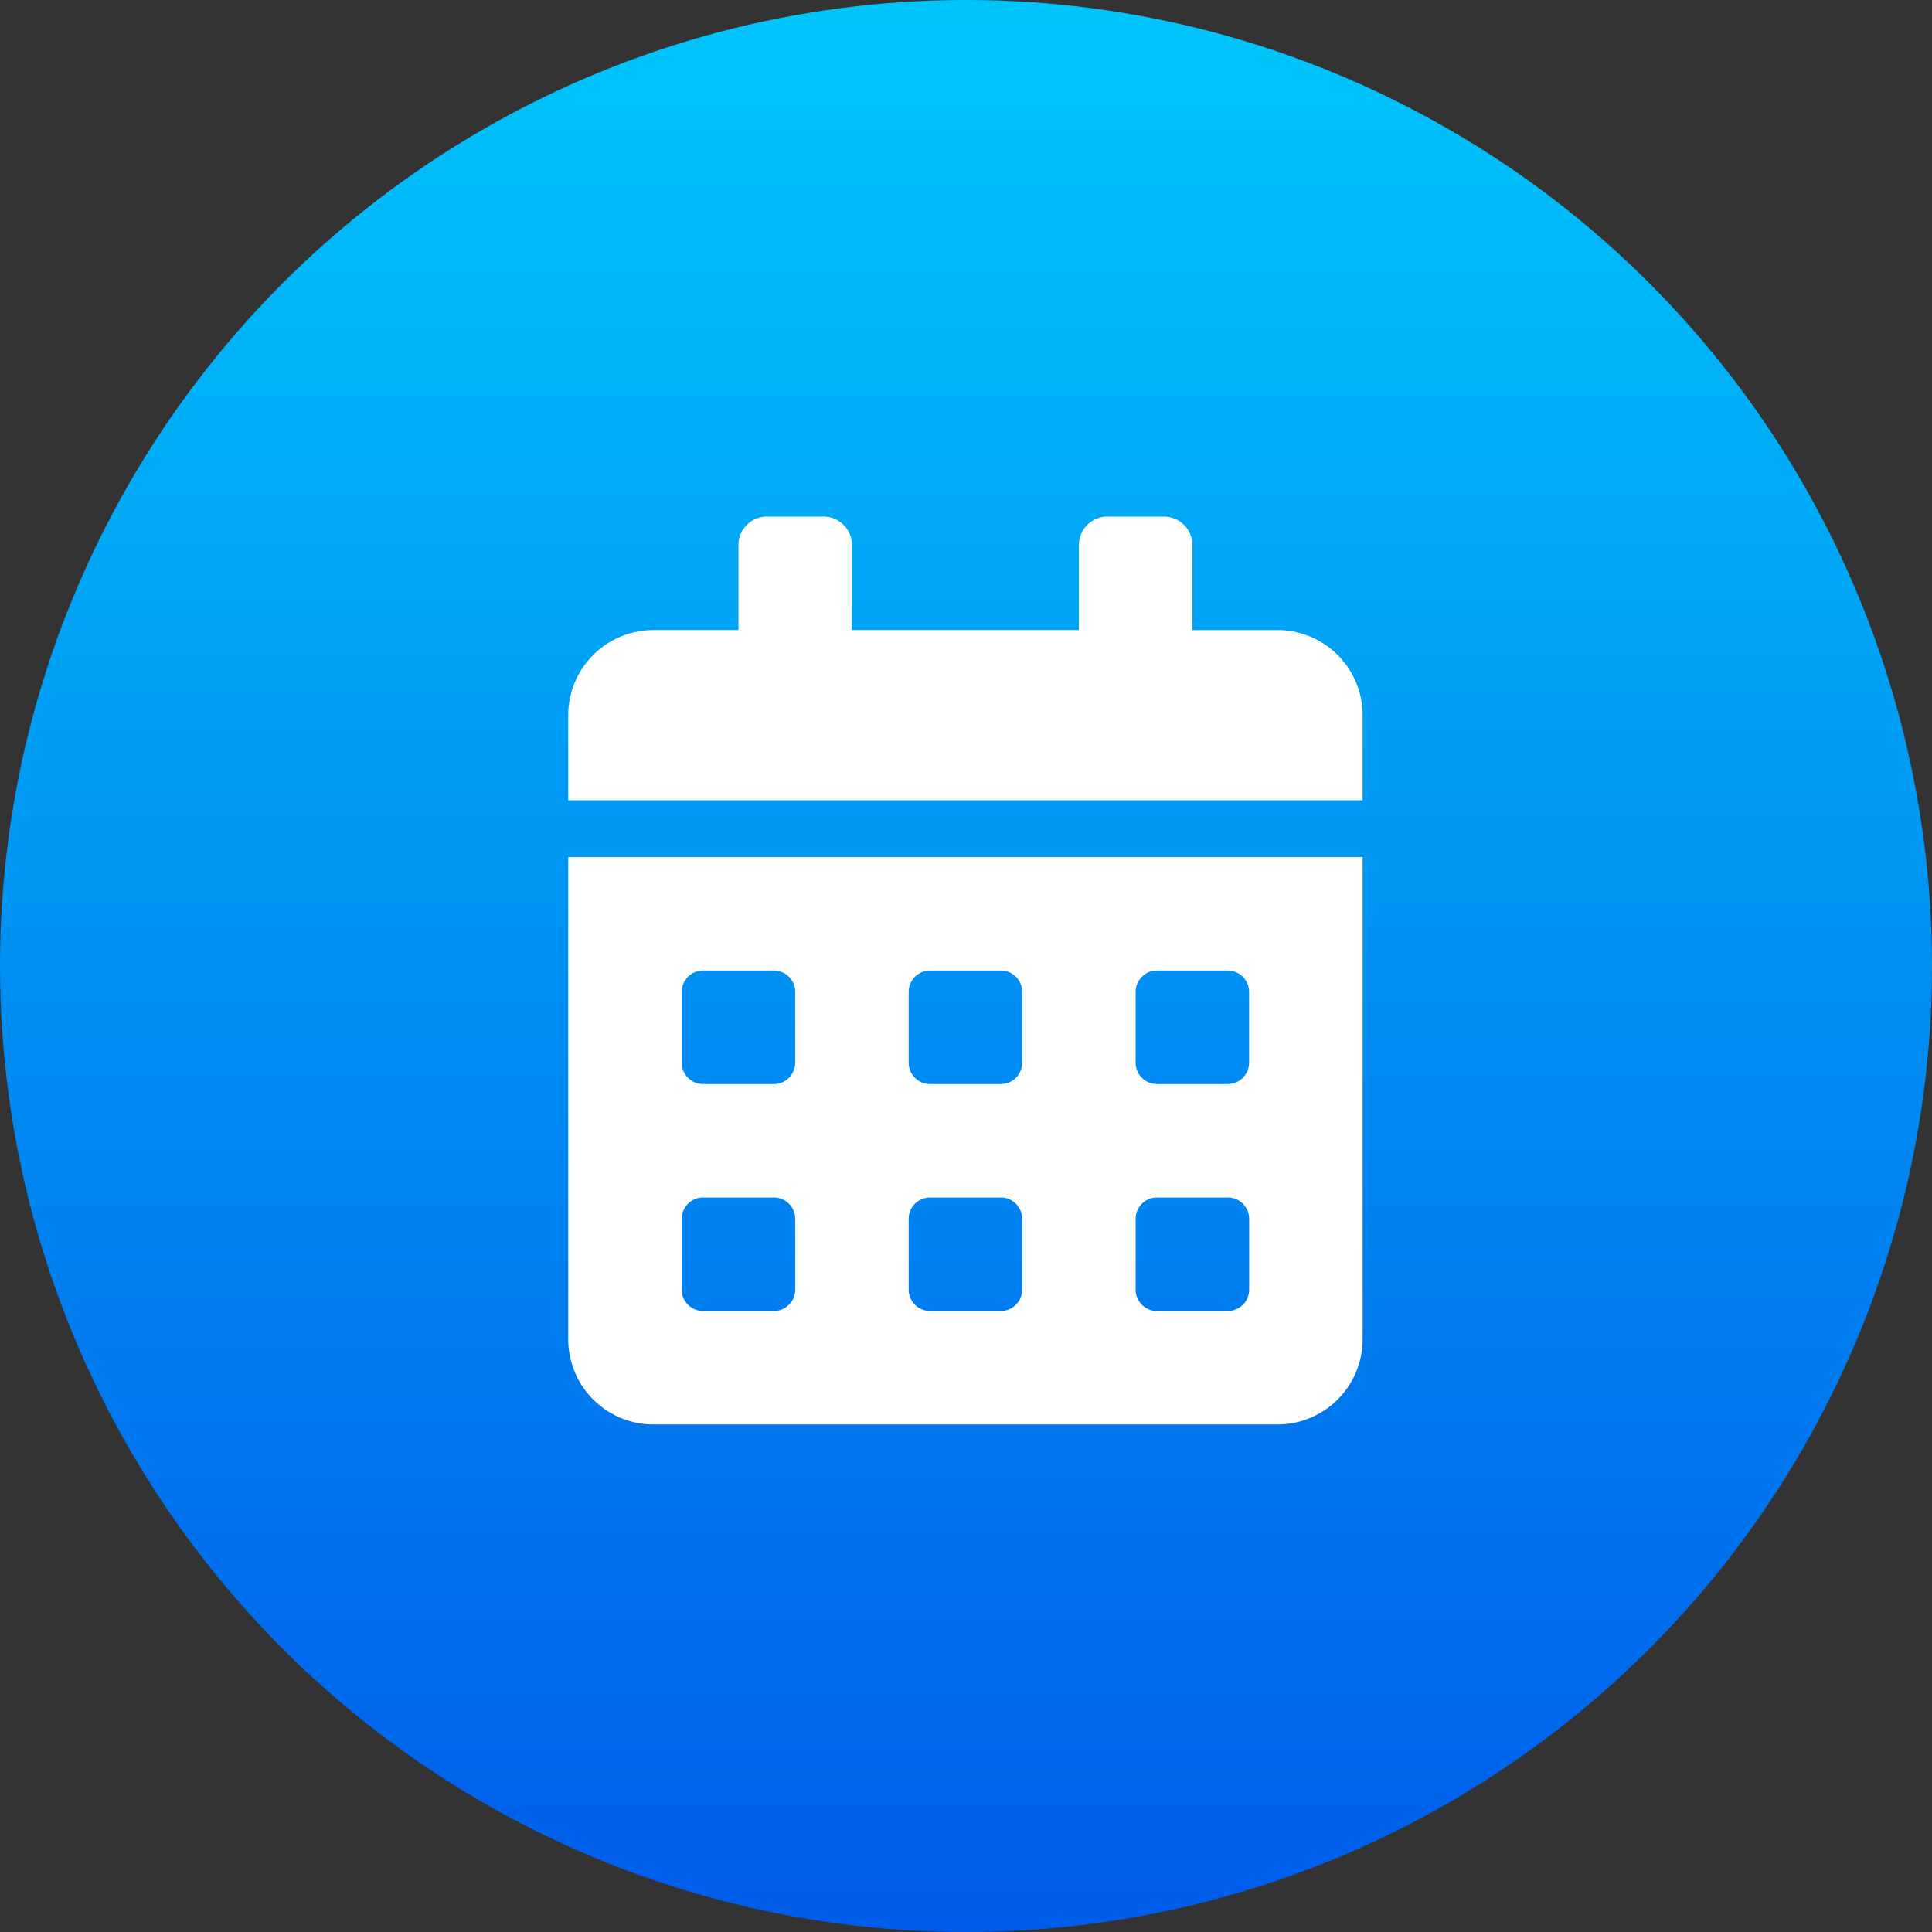 <svg xmlns="http://www.w3.org/2000/svg" xmlns:xlink="http://www.w3.org/1999/xlink" width="187" height="187" viewBox="0 0 187 187">
  <rect x="0" y="0" width="187" height="187" fill="#333333" stroke="none"/>
  <defs>
    <linearGradient id="linear-gradient" x1="0.5" x2="0.5" y2="1" gradientUnits="objectBoundingBox">
      <stop offset="0" stop-color="#00c6fb"/>
      <stop offset="1" stop-color="#005bea"/>
    </linearGradient>
  </defs>
  <g id="グループ_22" data-name="グループ 22" transform="translate(9642 23629)">
    <circle id="楕円形_11" data-name="楕円形 11" cx="93.5" cy="93.5" r="93.5" transform="translate(-9642 -23629)" fill="url(#linear-gradient)"/>
    <path id="Icon_awesome-calendar-alt" data-name="Icon awesome-calendar-alt" d="M0,79.635a8.24,8.24,0,0,0,8.238,8.238H68.651a8.24,8.24,0,0,0,8.238-8.238V32.952H0ZM54.92,46a2.066,2.066,0,0,1,2.06-2.06h6.865A2.066,2.066,0,0,1,65.9,46v6.865a2.066,2.066,0,0,1-2.06,2.06H56.98a2.066,2.066,0,0,1-2.06-2.06Zm0,21.968a2.066,2.066,0,0,1,2.06-2.06h6.865a2.066,2.066,0,0,1,2.06,2.06v6.865a2.066,2.066,0,0,1-2.06,2.06H56.98a2.066,2.066,0,0,1-2.06-2.06ZM32.952,46a2.066,2.066,0,0,1,2.06-2.06h6.865A2.066,2.066,0,0,1,43.936,46v6.865a2.066,2.066,0,0,1-2.06,2.06H35.012a2.066,2.066,0,0,1-2.06-2.06Zm0,21.968a2.066,2.066,0,0,1,2.06-2.06h6.865a2.066,2.066,0,0,1,2.06,2.06v6.865a2.066,2.066,0,0,1-2.06,2.06H35.012a2.066,2.066,0,0,1-2.06-2.06ZM10.984,46a2.066,2.066,0,0,1,2.06-2.06h6.865A2.066,2.066,0,0,1,21.968,46v6.865a2.066,2.066,0,0,1-2.06,2.06H13.044a2.066,2.066,0,0,1-2.06-2.06Zm0,21.968a2.066,2.066,0,0,1,2.06-2.06h6.865a2.066,2.066,0,0,1,2.06,2.06v6.865a2.066,2.066,0,0,1-2.06,2.06H13.044a2.066,2.066,0,0,1-2.06-2.06Zm57.667-56.98H60.413V2.746A2.754,2.754,0,0,0,57.667,0H52.174a2.754,2.754,0,0,0-2.746,2.746v8.238H27.46V2.746A2.754,2.754,0,0,0,24.714,0H19.222a2.754,2.754,0,0,0-2.746,2.746v8.238H8.238A8.24,8.24,0,0,0,0,19.222V27.46H76.889V19.222A8.24,8.24,0,0,0,68.651,10.984Z" transform="translate(-9587 -23579)" fill="#fff"/>
  </g>
</svg>
